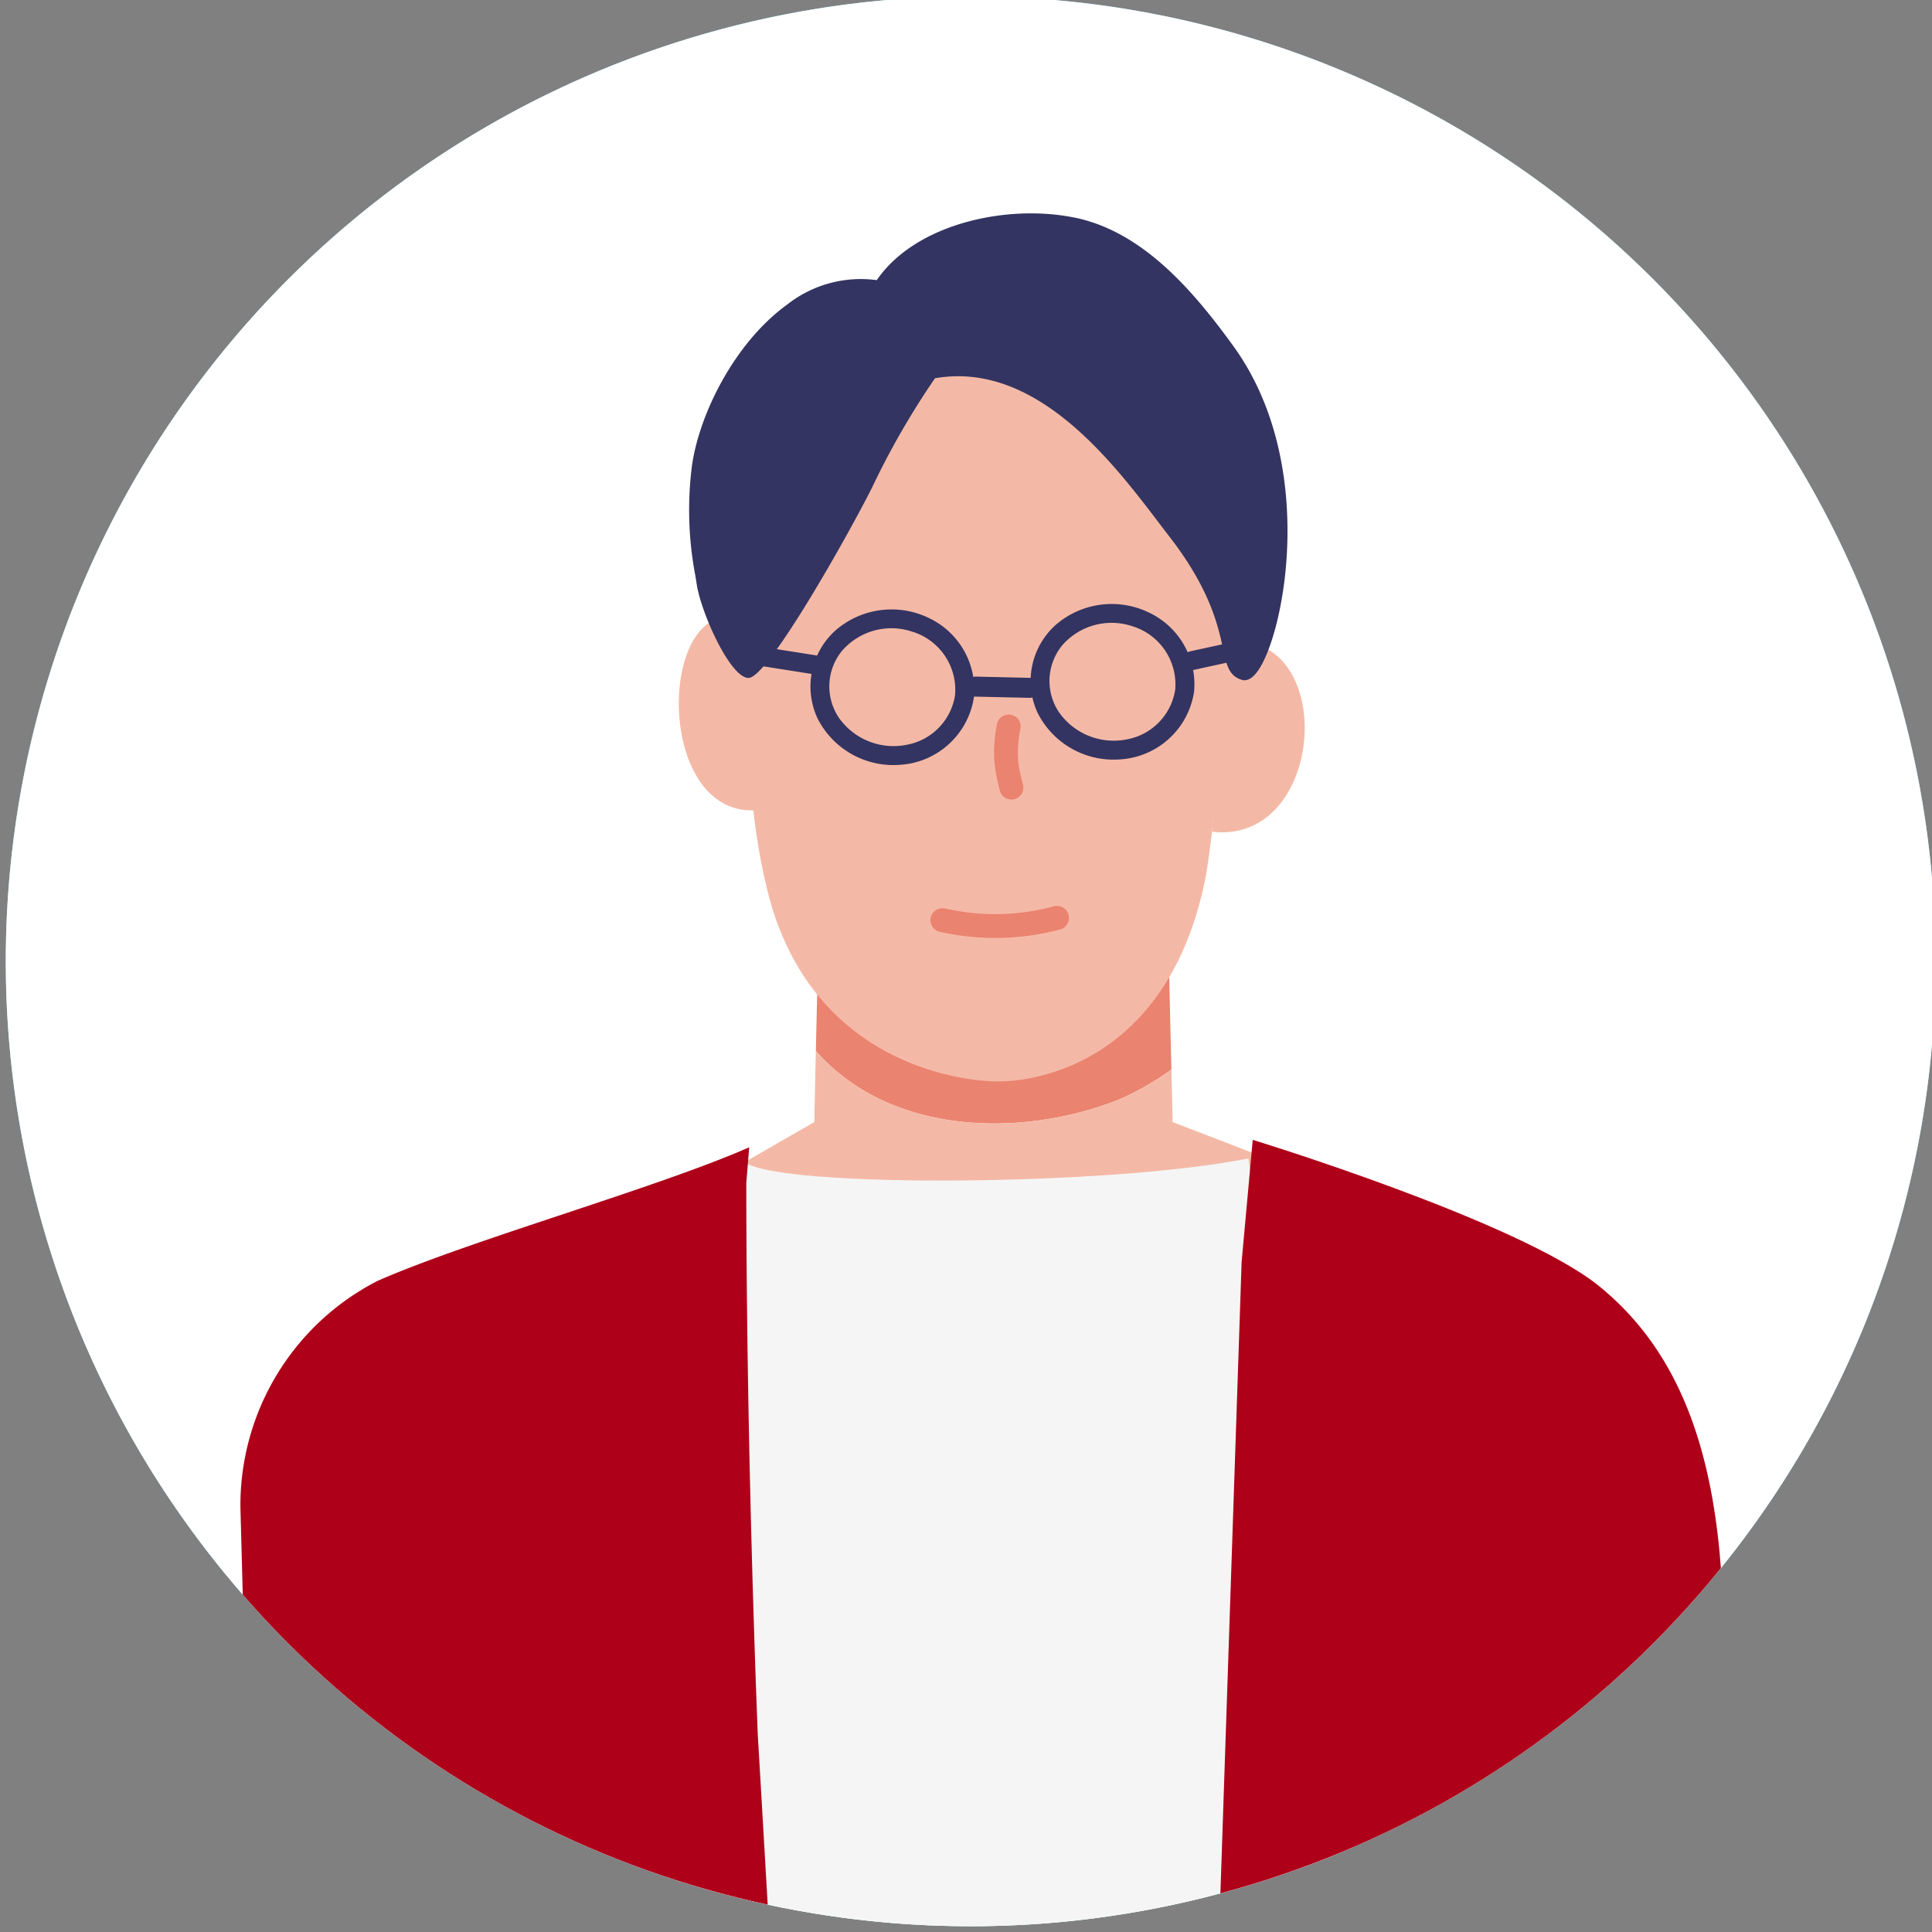 <svg xmlns="http://www.w3.org/2000/svg" xmlns:xlink="http://www.w3.org/1999/xlink" width="206" height="206" viewBox="0 0 206 206">
  <rect x="0" y="0" width="206" height="206" fill="#808080" stroke="none"/>
  <defs>
    <clipPath id="clip-path">
      <rect id="長方形_23481" data-name="長方形 23481" width="206" height="206" transform="translate(420 7665)" fill="#fff" stroke="#707070" stroke-width="1"/>
    </clipPath>
    <clipPath id="clip-path-2">
      <rect id="長方形_23438" data-name="長方形 23438" width="205.769" height="244.96" fill="none"/>
    </clipPath>
    <clipPath id="clip-path-3">
      <circle id="楕円形_16" data-name="楕円形 16" cx="102.884" cy="102.884" r="102.884" transform="translate(0 145.5) rotate(-45)" fill="none"/>
    </clipPath>
  </defs>
  <g id="マスクグループ_222" data-name="マスクグループ 222" transform="translate(-420 -7665)" clip-path="url(#clip-path)">
    <g id="グループ_214" data-name="グループ 214" transform="translate(420.616 7664.615)">
      <g id="グループ_213" data-name="グループ 213" clip-path="url(#clip-path-2)">
        <path id="パス_1078" data-name="パス 1078" d="M205.769,102.884A102.884,102.884,0,1,1,102.885,0,102.884,102.884,0,0,1,205.769,102.884" fill="#9be6ff"/>
      </g>
    </g>
    <g id="グループ_216" data-name="グループ 216" transform="translate(378 7622)">
      <g id="グループ_215" data-name="グループ 215" transform="translate(0 0)" clip-path="url(#clip-path-3)">
        <path id="パス_1079" data-name="パス 1079" d="M102.884,0A102.884,102.884,0,1,0,205.768,102.884,102.884,102.884,0,0,0,102.884,0" transform="translate(42.616 42.616)" fill="#fff"/>
        <path id="パス_1080" data-name="パス 1080" d="M203.659,242.987s-.115,4.794-.218,9.276c7.922,8.987,21.772,9.261,32.075,5.285a28.95,28.95,0,0,0,5.835-3.316c-.11-4.668-.256-10.62-.256-11.246Z" transform="translate(-74.45 -97.206)" fill="#ea836f"/>
        <path id="パス_1081" data-name="パス 1081" d="M225.875,266.805a28.928,28.928,0,0,1-5.836,3.315c-10.3,3.976-24.153,3.7-32.075-5.285-.085,3.667-.161,7.126-.161,7.58l-11.257,6.48,3.2,11.221c5.619,4.488,16.561,13.3,22.18,17.784,2.172,1.734,4.794,3.585,7.572,3.012a9.483,9.483,0,0,0,3.951-2.3c4.354-3.6,24.682-20.426,24.682-20.426l.952-10.729L226,272.416c0-.383-.054-2.757-.122-5.611" transform="translate(-58.974 -109.779)" fill="#f4b9a6"/>
        <path id="パス_1082" data-name="パス 1082" d="M185.258,291.306l.106-1.135c-.57.422-.573.8-.106,1.135" transform="translate(-63.793 -124.357)" fill="#f5f5f5"/>
        <path id="パス_1083" data-name="パス 1083" d="M171.777,292.259,161.493,402.353l81.31,3.782L225.419,291.827c-14.9,2.981-49.844,3.153-53.642.432" transform="translate(-50.312 -125.31)" fill="#f5f5f5"/>
        <path id="パス_1084" data-name="パス 1084" d="M112.873,292.783l.306-3.751c-9.854,4.342-29.763,9.9-39.617,14.24A26.865,26.865,0,0,0,58.932,327.51L61,404.526h56.124c-1.31-23.7-3.028-52.813-3.028-52.813s-1.227-29.465-1.227-58.93" transform="translate(8.705 -123.702)" fill="#ae0019"/>
        <path id="パス_1085" data-name="パス 1085" d="M343.572,302.787c-8.52-6.922-36.966-15.619-36.966-15.619l-1.186,13.025-2.355,70.088-1.295,33.173h54.042c-.231-18.8-.448-40.311-.258-42.1,3.034-28.669,1.077-47.952-11.983-58.564" transform="translate(-131.032 -122.629)" fill="#ae0019"/>
        <path id="パス_1086" data-name="パス 1086" d="M209.822,80.071l-21.009,16.8-5.269,12.4,1.579,21.2a64.052,64.052,0,0,0,1.539,10.237c4.217,18.7,20.115,21.061,24.8,21.061s18.138-2.532,22.025-21.474c.373-1.817.858-5.958,1.03-8.05.736-9,2.334-20.5,2.327-24.332l-5.606-19.072Z" transform="translate(-63.001 -3.46)" fill="#f4b9a6"/>
        <path id="パス_1087" data-name="パス 1087" d="M177.15,176.389l-1.6-20.543c-8.785-2.093-9.125,21.043,1.6,20.543" transform="translate(-54.648 -46.986)" fill="#f4b9a6"/>
        <path id="パス_1088" data-name="パス 1088" d="M304.625,161.907l-1.711,20.3c12.127,1.465,13.577-21.362,1.711-20.3" transform="translate(-131.69 -50.53)" fill="#f4b9a6"/>
        <path id="パス_1089" data-name="パス 1089" d="M301.642,161.742l-4.54.991-.645.141a1.034,1.034,0,0,0-.879,1.129,1.023,1.023,0,0,0,1.129.879l4.54-.991.645-.141a1.035,1.035,0,0,0,.879-1.129,1.023,1.023,0,0,0-1.129-.879" transform="translate(-127.461 -50.445)" fill="#333461"/>
        <path id="パス_1090" data-name="パス 1090" d="M248.033,170.966l-5-.113-.72-.017a1.105,1.105,0,0,0-1.206.935,1.087,1.087,0,0,0,.944,1.194l5,.113.72.016a1.105,1.105,0,0,0,1.206-.935,1.086,1.086,0,0,0-.944-1.194" transform="translate(-96.122 -55.689)" fill="#333461"/>
        <path id="パス_1091" data-name="パス 1091" d="M191.473,163.9l-6.975-1.1-1-.158a1.329,1.329,0,0,0-1.493.9c-.053.6.452.992,1.194,1.11l6.976,1.1,1,.158a1.33,1.33,0,0,0,1.493-.9c.052-.6-.452-.992-1.195-1.109" transform="translate(-62.11 -50.966)" fill="#333461"/>
        <path id="パス_1092" data-name="パス 1092" d="M213.194,55.941c-7.11-1.462-16.879.667-20.815,6.715-10.084-1.88-18.334,10.959-19.5,19.45a39.3,39.3,0,0,0,.517,12.449c.512,3.355,3.614,9.627,5.109,9.627s9.255-13.041,12.759-20.01a85.137,85.137,0,0,1,6.872-11.907c11.966-2.229,20.652,10.662,25.56,16.992,7.5,9.673,4.726,14.3,7.524,15.146S240,83.471,229.849,69.467c-4.236-5.844-9.545-12.065-16.655-13.526" transform="translate(-56.693 10.681)" fill="#333461"/>
        <path id="パス_1093" data-name="パス 1093" d="M212.7,54.948h0c-7.177-1.476-16.956.622-21.1,6.664a12.677,12.677,0,0,0-9.51,2.572C176.38,68.309,172.634,76,171.886,81.47a37.362,37.362,0,0,0,.377,11.687c.051.315.1.61.141.884.467,3.057,3.576,9.988,5.529,9.988,2.07,0,10.685-15.364,13.138-20.244a85.513,85.513,0,0,1,6.737-11.711c10.717-1.869,18.9,8.881,23.8,15.319.416.547.811,1.066,1.184,1.547,4.367,5.632,5.215,9.582,5.721,11.942.379,1.765.629,2.93,2.015,3.35a.962.962,0,0,0,.284.042c.374,0,.869-.214,1.425-1,2.865-4.022,6.413-22.18-2.618-34.638-4.3-5.936-9.678-12.206-16.913-13.693m18.839,47.838c-.351.493-.64.673-.772.633-.872-.264-1.058-.979-1.431-2.716-.522-2.431-1.395-6.5-5.88-12.284-.371-.479-.765-1-1.179-1.54-4.615-6.065-12.074-15.871-21.983-15.871a15.326,15.326,0,0,0-2.811.262l-.167.031-.1.138A85.316,85.316,0,0,0,190.312,83.4c-4.537,9.024-11.266,19.492-12.38,19.776-.333,0-1.286-.886-2.546-3.326a21.912,21.912,0,0,1-2.143-5.941c-.042-.276-.09-.574-.142-.892a36.6,36.6,0,0,1-.374-11.436c.723-5.289,4.343-12.728,9.862-16.712a11.626,11.626,0,0,1,9.135-2.378l.279.052.155-.238c3.025-4.647,11.474-8.361,20.374-6.53,6.95,1.429,12.188,7.555,16.4,13.36,8.651,11.934,5.3,29.875,2.614,33.647" transform="translate(-56.116 11.258)" fill="#333461"/>
        <path id="パス_1094" data-name="パス 1094" d="M214.7,154.874a9.111,9.111,0,0,0-9.937,1.312,8.042,8.042,0,0,0-1.932,9.39,9.061,9.061,0,0,0,8.745,4.957,8.5,8.5,0,0,0,7.932-7.213,1.019,1.019,0,0,1-.134.415,1.019,1.019,0,0,0,.134-.415,8.448,8.448,0,0,0-4.808-8.446m2.8,8.2h0a6.371,6.371,0,0,1-5.055,5.3,7.131,7.131,0,0,1-7.3-2.814,5.981,5.981,0,0,1,.326-7.215,6.966,6.966,0,0,1,7.367-2.043,6.492,6.492,0,0,1,4.66,6.771" transform="translate(-73.663 -45.981)" fill="#333461"/>
        <path id="パス_1095" data-name="パス 1095" d="M269.979,153.507a9.111,9.111,0,0,0-9.937,1.312,8.042,8.042,0,0,0-1.932,9.39,9.059,9.059,0,0,0,8.745,4.958,8.5,8.5,0,0,0,7.932-7.212h0a8.447,8.447,0,0,0-4.808-8.446m2.8,8.2a6.37,6.37,0,0,1-5.054,5.3,7.131,7.131,0,0,1-7.3-2.814,5.982,5.982,0,0,1,.326-7.215,6.965,6.965,0,0,1,7.367-2.042,6.492,6.492,0,0,1,4.66,6.771" transform="translate(-105.47 -45.194)" fill="#333461"/>
      </g>
    </g>
    <g id="グループ_218" data-name="グループ 218" transform="translate(420.616 7664.615)">
      <g id="グループ_217" data-name="グループ 217" clip-path="url(#clip-path-2)">
        <path id="パス_1096" data-name="パス 1096" d="M254.37,193.034c0-.037-.009-.074-.014-.111-.009-.061-.005-.027.014.111" transform="translate(-146.361 -110.997)" fill="#ea836f"/>
        <path id="パス_1097" data-name="パス 1097" d="M250.883,186.2c-.025-.133-.045-.267-.068-.4,0-.031-.007-.051-.01-.068,0,.037.008.074.014.111-.019-.138-.023-.173-.014-.111,0-.028-.007-.056-.01-.084q-.038-.339-.055-.679a11.446,11.446,0,0,1,.028-1.5q.013-.159.029-.318c0-.033.027-.218.034-.288,0,.026-.009.051-.013.077.017-.118.017-.121.013-.077q.062-.436.142-.87a1.274,1.274,0,1,0-2.457-.677,16,16,0,0,0-.324,3.65,16.669,16.669,0,0,0,.613,3.521,1.274,1.274,0,1,0,2.456-.677c-.144-.534-.277-1.071-.378-1.615" transform="translate(-142.81 -103.806)" fill="#ea836f"/>
        <path id="パス_1098" data-name="パス 1098" d="M254.4,186.255c0-.025.009-.051.012-.076.005-.044,0-.042-.012.076" transform="translate(-146.386 -107.117)" fill="#ea836f"/>
        <path id="パス_1099" data-name="パス 1099" d="M245.417,228.422a24.04,24.04,0,0,1-11.589.251,1.306,1.306,0,0,0-1.567.89,1.286,1.286,0,0,0,.889,1.567,26.876,26.876,0,0,0,12.943-.25,1.275,1.275,0,0,0-.677-2.457" transform="translate(-133.626 -131.408)" fill="#ea836f"/>
      </g>
    </g>
  </g>
</svg>
